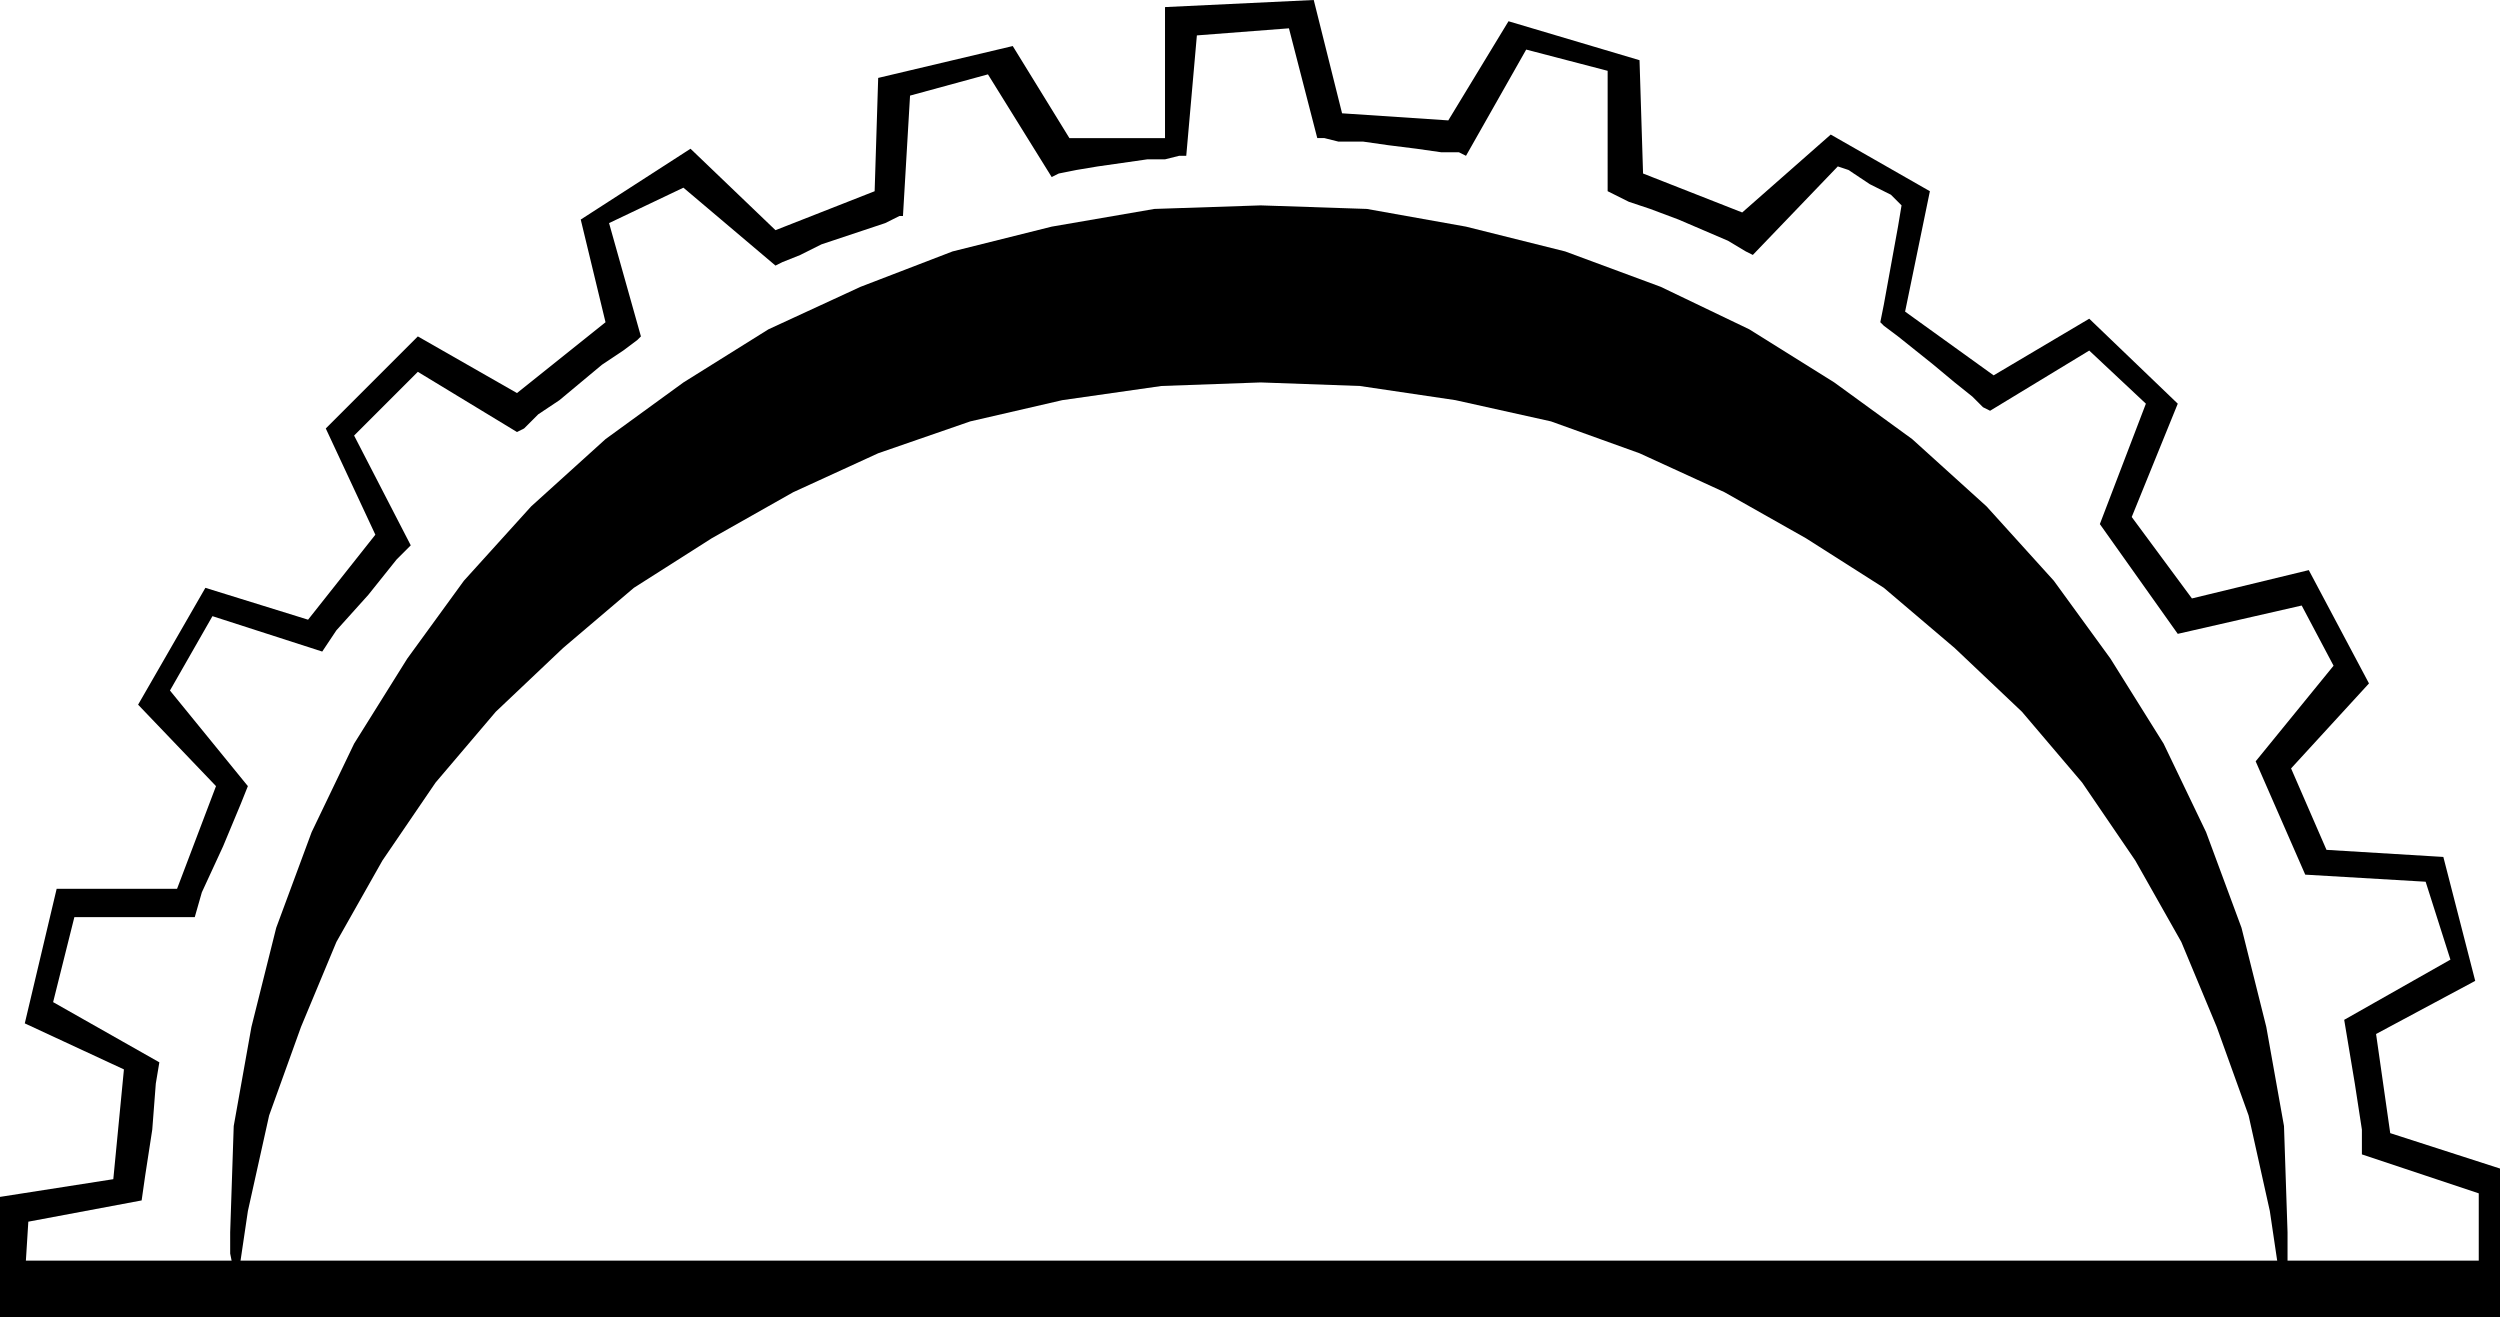 <svg xmlns="http://www.w3.org/2000/svg" width="67.776" height="35.712" fill-rule="evenodd" stroke-linecap="round" preserveAspectRatio="none" viewBox="0 0 706 372"><style>.pen1{stroke:none}.brush2{fill:#000}</style><path d="M700 357v-20l-33-11v-7l-2-13-2-12-1-6 30-17-7-22-34-2-14-32 22-27-9-17-35 8-22-31 13-34-16-15-28 17-2-1-3-3-5-4-6-5-5-4-5-4-4-3-1-1 1-5 2-11 2-11 1-6-3-3-6-3-6-4-3-1-24 25-2-1-5-3-7-3-7-3-8-3-6-2-4-2-2-1V20l-23-6-17 30-2-1h-5l-7-1-8-1-7-1h-7l-4-1h-2l-8-31-26 2-3 34h-2l-4 1h-5l-7 1-7 1-6 1-5 1-2 1-18-29-22 6-2 34h-1l-4 2-6 2-6 2-6 2-6 3-5 2-2 1-26-22-21 10 9 32-1 1-4 3-6 4-6 5-6 5-6 4-4 4-2 1-28-17-18 18 16 31-4 4-8 10-9 10-4 6-31-10-12 21 22 27-2 5-5 12-6 13-2 7H21l-6 24 30 17-1 6-1 13-2 13-1 7-32 6-1 16-7 3v-26l32-5 3-31-28-13 9-38h34l11-29-22-23 19-33 29 9 19-24-14-30 26-26 28 16 25-20-7-29 31-20 24 23 28-11 1-32 38-9 16 26h27V2l42-2 8 32 30 2 17-28 37 11 1 32 28 11 25-22 28 16-7 34 25 18 27-16 25 24-13 32 17 23 33-8 17 32-22 24 10 23 33 2 9 35-28 15 4 28 31 10v31l-6-4z" class="pen1 brush2"/><path d="m356 108 28 1 27 4 27 6 25 9 24 11 23 13 22 14 20 17 19 18 17 20 15 22 13 23 10 24 9 25 6 27 4 27 1-5v-16l-1-30-5-28-7-28-10-27-12-25-15-24-16-22-19-21-21-19-22-16-24-15-25-12-27-10-28-7-28-5-30-1-30 1-29 5-28 7-26 10-26 12-24 15-22 16-21 19-19 21-16 22-15 24-12 25-10 27-7 28-5 28-1 30v6l1 5v10l4-27 6-27 9-25 10-24 13-23 15-22 17-20 19-18 20-17 22-14 23-13 24-11 26-9 26-6 28-4 28-1z" class="pen1 brush2"/><path d="M0 372h706v-16H0v16z" class="pen1 brush2"/></svg>
